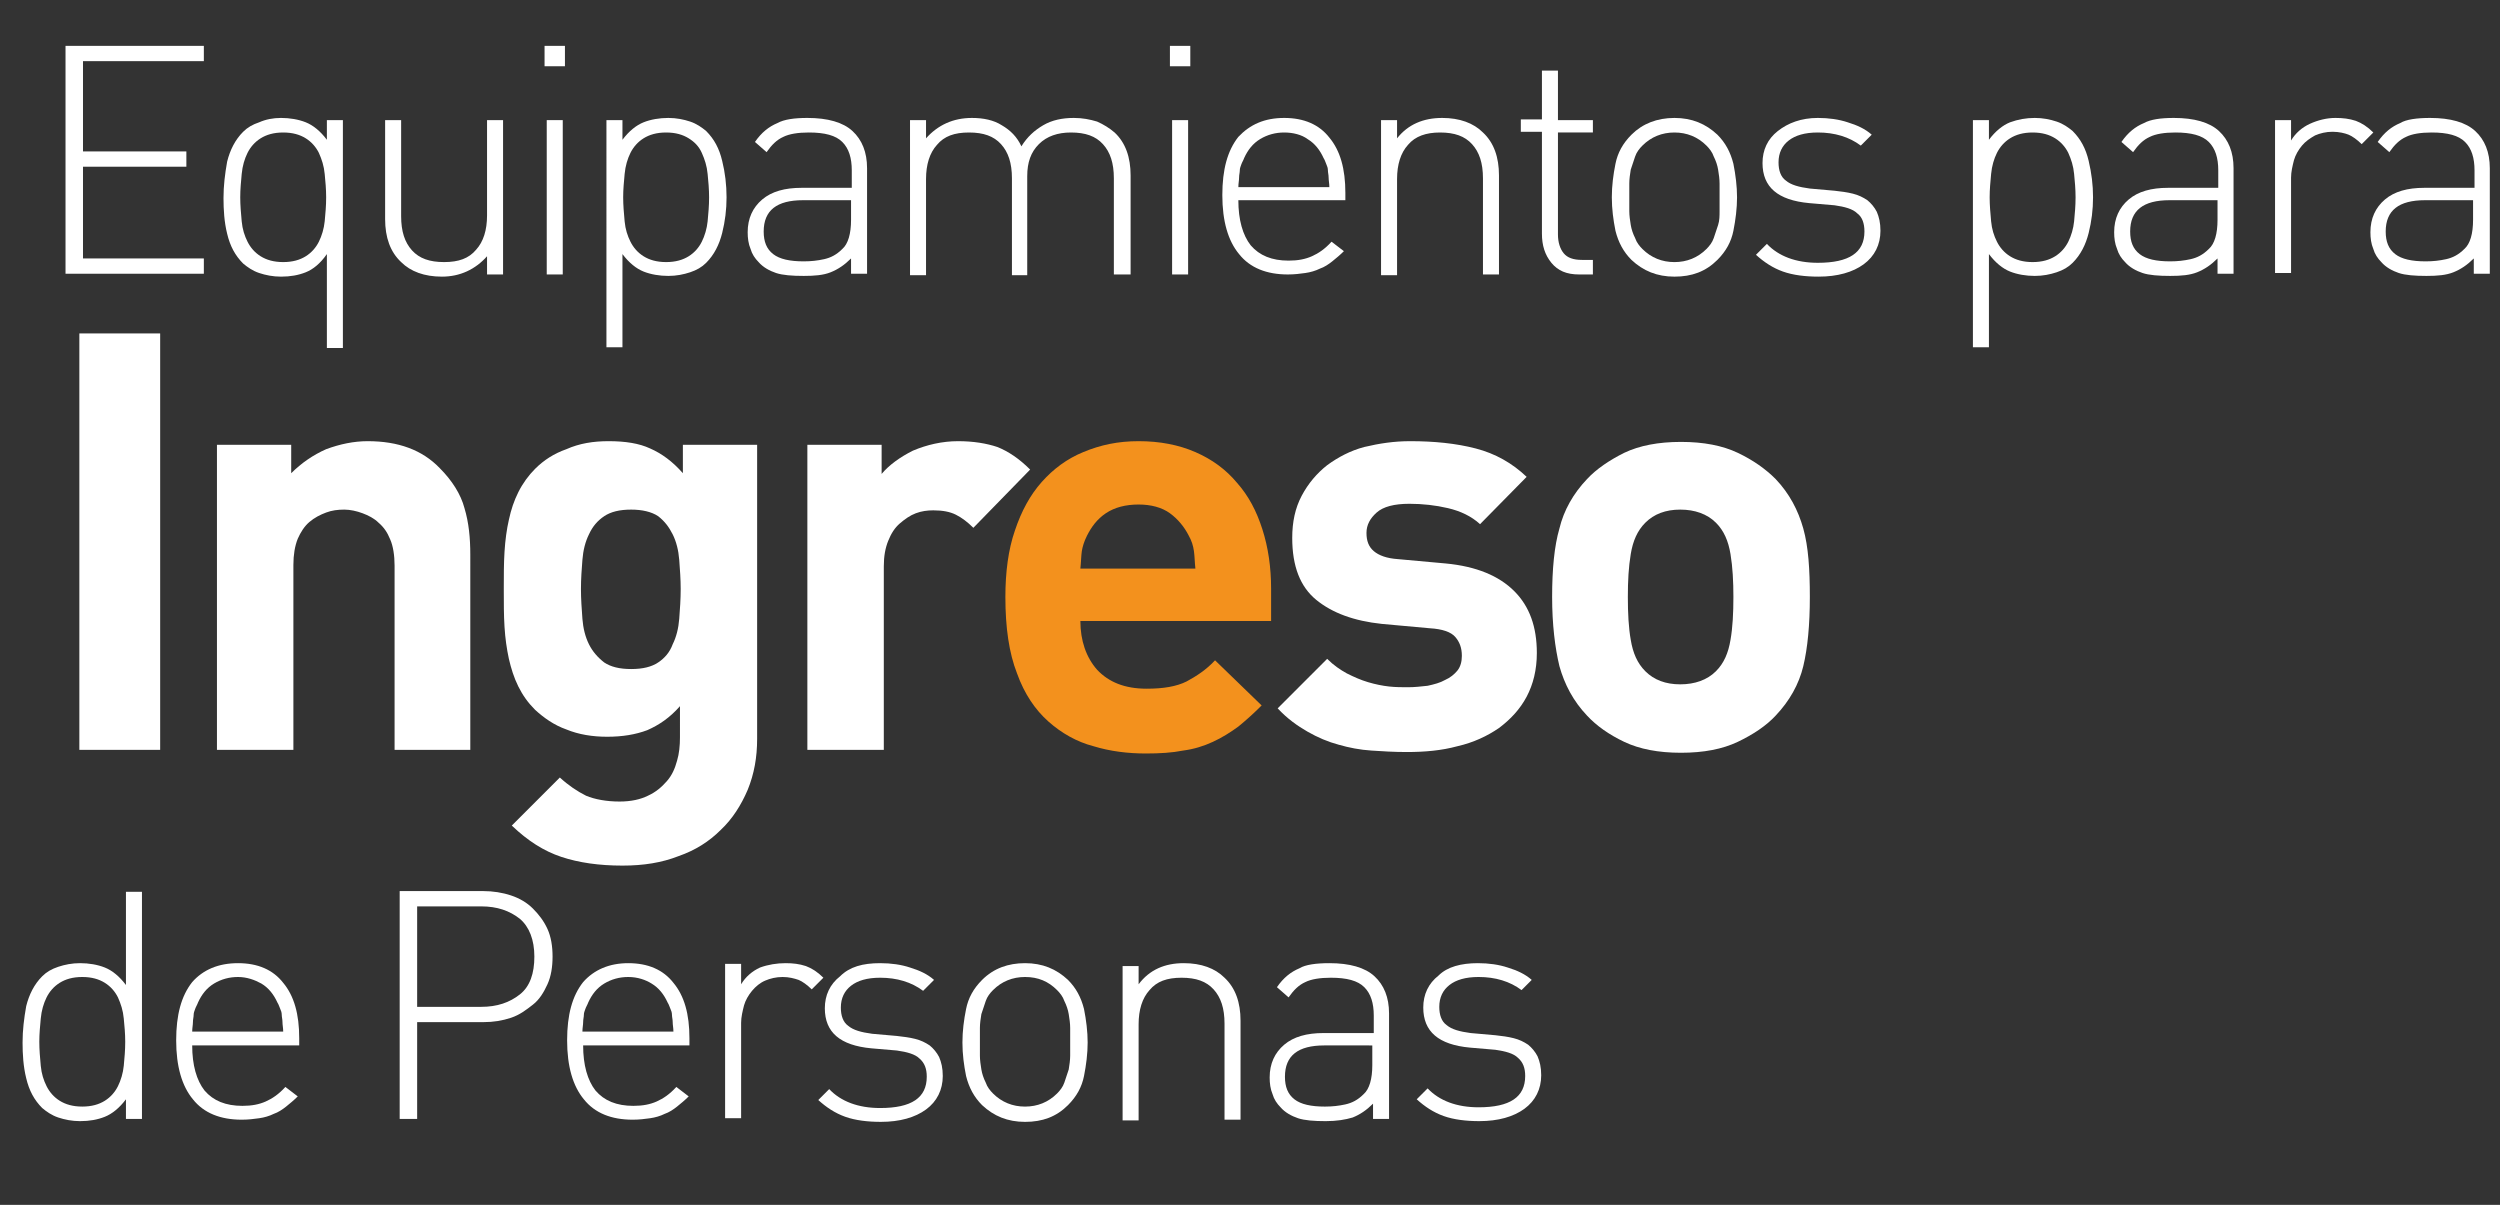 <?xml version="1.0" encoding="utf-8"?>
<!-- Generator: Adobe Illustrator 27.9.0, SVG Export Plug-In . SVG Version: 6.00 Build 0)  -->
<svg version="1.1" id="Capa_2_00000103952611703030187880000004982681989631193227_"
	 xmlns="http://www.w3.org/2000/svg" xmlns:xlink="http://www.w3.org/1999/xlink" x="0px" y="0px" viewBox="0 0 343.4 165.5"
	 style="enable-background:new 0 0 343.4 165.5;" xml:space="preserve">
<rect x="0" y="0" width="343.4" height="165.5" fill="#333333" stroke="none"/>
<style type="text/css">
	.st0{enable-background:new    ;}
	.st1{fill:#FFFFFF;}
	.st2{fill:#F3911D;}
</style>
<g id="Capa_1-2">
	<g class="st0">
		<path class="st1" d="M28,8.4H11.4v12.4h14.2v2.1H11.4v12.6H28v2.1H9V6.3h19V8.4z"/>
	</g>
	<g class="st0">
		<path class="st1" d="M38.6,16.2c1.2,0,2.4,0.2,3.4,0.6c1,0.4,2,1.2,2.9,2.4v-2.7h2.2v31.3h-2.2V34.9C44,36.2,43,37,42,37.4
			c-1,0.4-2.1,0.6-3.4,0.6c-1.1,0-2.1-0.2-3-0.5c-0.9-0.3-1.6-0.8-2.2-1.3c-1.1-1.1-1.8-2.4-2.2-4.1c-0.4-1.6-0.5-3.3-0.5-4.9
			c0-1.7,0.2-3.3,0.5-5c0.4-1.6,1.1-3,2.2-4.1c0.6-0.6,1.3-1,2.2-1.3C36.5,16.4,37.5,16.2,38.6,16.2z M38.9,18.2
			c-1.3,0-2.3,0.3-3.1,0.8s-1.4,1.2-1.8,2c-0.4,0.8-0.7,1.8-0.8,2.9c-0.1,1.1-0.2,2.1-0.2,3.2c0,1.1,0.1,2.2,0.2,3.3
			c0.1,1.1,0.4,2,0.8,2.8c0.4,0.8,1,1.5,1.8,2c0.8,0.5,1.8,0.8,3.1,0.8c1.3,0,2.3-0.3,3.1-0.8c0.8-0.5,1.4-1.2,1.8-2
			c0.4-0.8,0.7-1.8,0.8-2.8c0.1-1.1,0.2-2.1,0.2-3.3c0-1.1-0.1-2.2-0.2-3.2c-0.1-1.1-0.4-2-0.8-2.9c-0.4-0.8-1-1.5-1.8-2
			S40.2,18.2,38.9,18.2z"/>
		<path class="st1" d="M69.1,37.7h-2.2v-2.5c-1.6,1.8-3.7,2.8-6.2,2.8c-2.4,0-4.3-0.7-5.6-2c-1.5-1.4-2.2-3.4-2.2-5.9V16.5h2.2v13.2
			c0,2.1,0.5,3.6,1.5,4.7c1,1.1,2.4,1.6,4.4,1.6s3.4-0.5,4.4-1.7c1-1.1,1.5-2.7,1.5-4.7V16.5h2.2V37.7z"/>
		<path class="st1" d="M77.6,9.1h-2.8V6.3h2.8V9.1z M77.3,37.7h-2.2V16.5h2.2V37.7z"/>
		<path class="st1" d="M91.8,16.2c1.1,0,2.1,0.2,3,0.5c0.9,0.3,1.6,0.8,2.2,1.3c1.1,1.1,1.8,2.4,2.2,4.1c0.4,1.6,0.6,3.3,0.6,5
			c0,1.7-0.2,3.3-0.6,4.9c-0.4,1.6-1.1,3-2.2,4.1c-0.6,0.6-1.3,1-2.2,1.3c-0.9,0.3-1.9,0.5-3,0.5c-1.2,0-2.4-0.2-3.4-0.6
			s-2-1.2-2.9-2.4v12.8h-2.2V16.5h2.2v2.7c0.9-1.2,1.9-2,2.9-2.4C89.4,16.4,90.6,16.2,91.8,16.2z M91.5,18.2c-1.3,0-2.3,0.3-3.1,0.8
			s-1.4,1.2-1.8,2c-0.4,0.8-0.7,1.8-0.8,2.9c-0.1,1.1-0.2,2.1-0.2,3.2c0,1.1,0.1,2.2,0.2,3.3c0.1,1.1,0.4,2,0.8,2.8
			c0.4,0.8,1,1.5,1.8,2c0.8,0.5,1.8,0.8,3.1,0.8c1.3,0,2.3-0.3,3.1-0.8c0.8-0.5,1.4-1.2,1.8-2s0.7-1.8,0.8-2.8
			c0.1-1.1,0.2-2.1,0.2-3.3c0-1.1-0.1-2.2-0.2-3.2c-0.1-1.1-0.4-2-0.8-2.9s-1-1.5-1.8-2S92.8,18.2,91.5,18.2z"/>
		<path class="st1" d="M110.9,16.2c2.8,0,4.9,0.6,6.2,1.8c1.3,1.2,2,2.9,2,5.1v14.5h-2.2v-2.1c-0.9,0.9-1.8,1.5-2.8,1.9
			s-2.2,0.5-3.7,0.5c-1.6,0-2.9-0.1-3.8-0.4s-1.8-0.8-2.4-1.5c-0.5-0.5-0.9-1.1-1.1-1.8c-0.3-0.7-0.4-1.5-0.4-2.3
			c0-1.9,0.7-3.4,2-4.5c1.3-1.1,3.1-1.6,5.4-1.6h6.9v-2.4c0-1.7-0.4-3-1.3-3.9c-0.9-0.9-2.4-1.3-4.6-1.3c-1.5,0-2.7,0.2-3.5,0.6
			c-0.9,0.4-1.6,1.1-2.3,2.1l-1.6-1.4c0.9-1.3,1.9-2.1,3.1-2.6C107.7,16.4,109.1,16.2,110.9,16.2z M110.3,27.5
			c-3.6,0-5.4,1.4-5.4,4.3c0,1.4,0.4,2.4,1.3,3.1c0.9,0.7,2.3,1,4.2,1c1,0,1.9-0.1,2.8-0.3c0.9-0.2,1.7-0.6,2.5-1.4
			c0.8-0.7,1.2-2.1,1.2-4v-2.7H110.3z"/>
		<path class="st1" d="M147.5,16.2c1.2,0,2.2,0.2,3.2,0.5c0.9,0.4,1.7,0.9,2.4,1.5c1.5,1.4,2.2,3.4,2.2,5.9v13.6H153V24.5
			c0-2.1-0.5-3.6-1.5-4.7c-1-1.1-2.4-1.6-4.4-1.6c-1.8,0-3.3,0.5-4.4,1.6c-1.1,1.1-1.6,2.5-1.6,4.4v13.6H139V24.5
			c0-2.1-0.5-3.6-1.5-4.7c-1-1.1-2.4-1.6-4.4-1.6s-3.4,0.5-4.4,1.7c-1,1.1-1.5,2.7-1.5,4.7v13.2h-2.2V16.5h2.2V19
			c1.6-1.8,3.7-2.8,6.3-2.8c1.6,0,3,0.3,4.1,1c1.2,0.7,2.1,1.6,2.7,2.9c0.8-1.3,1.8-2.2,3-2.9C144.5,16.5,145.9,16.2,147.5,16.2z"/>
		<path class="st1" d="M163.5,9.1h-2.8V6.3h2.8V9.1z M163.2,37.7H161V16.5h2.2V37.7z"/>
		<path class="st1" d="M176.4,16.2c2.7,0,4.8,0.9,6.2,2.7c1.5,1.8,2.2,4.3,2.2,7.6v1h-14.7c0,2.7,0.6,4.8,1.7,6.2
			c1.2,1.4,2.9,2.1,5.2,2.1c1.3,0,2.3-0.2,3.2-0.6c0.9-0.4,1.8-1,2.7-2l1.7,1.3c-0.5,0.5-1.1,1-1.6,1.4c-0.5,0.4-1.1,0.8-1.7,1
			c-0.6,0.3-1.3,0.5-2,0.6c-0.7,0.1-1.5,0.2-2.4,0.2c-2.9,0-5.2-0.9-6.7-2.8c-1.5-1.8-2.3-4.5-2.3-8.1c0-3.5,0.7-6.1,2.2-8
			C171.7,17.1,173.7,16.2,176.4,16.2z M176.4,18.2c-1.2,0-2.3,0.3-3.3,0.9c-1,0.6-1.7,1.5-2.2,2.6c-0.1,0.3-0.3,0.6-0.4,0.9
			c-0.1,0.3-0.2,0.5-0.2,0.8c0,0.3-0.1,0.6-0.1,1c0,0.4-0.1,0.8-0.1,1.3h12.5c0-0.5-0.1-0.9-0.1-1.3c0-0.4-0.1-0.7-0.1-1
			c0-0.3-0.1-0.6-0.2-0.8s-0.2-0.6-0.4-0.9c-0.5-1.1-1.2-2-2.2-2.6C178.8,18.5,177.6,18.2,176.4,18.2z"/>
		<path class="st1" d="M198.1,16.2c2.4,0,4.3,0.7,5.6,2c1.5,1.4,2.2,3.4,2.2,5.9v13.6h-2.2V24.5c0-2.1-0.5-3.6-1.5-4.7
			c-1-1.1-2.4-1.6-4.4-1.6c-1.9,0-3.4,0.5-4.4,1.7c-1,1.1-1.5,2.7-1.5,4.7v13.2h-2.2V16.5h2.2V19C193.4,17.1,195.5,16.2,198.1,16.2z
			"/>
	</g>
	<g class="st0">
		<path class="st1" d="M214,16.5h4.8v1.7H214v14c0,1.1,0.3,2,0.8,2.6c0.5,0.6,1.3,0.9,2.5,0.9h1.5v2h-1.9c-1.7,0-2.9-0.5-3.8-1.6
			s-1.3-2.4-1.3-4v-14h-2.9v-1.7h2.9V9.7h2.2V16.5z"/>
	</g>
	<g class="st0">
		<path class="st1" d="M230,16.2c2.4,0,4.3,0.8,5.9,2.3c1.1,1.1,1.8,2.4,2.2,4c0.3,1.5,0.5,3.1,0.5,4.6s-0.2,3.1-0.5,4.6
			c-0.3,1.5-1,2.8-2.2,4c-1.6,1.6-3.5,2.3-5.9,2.3s-4.3-0.8-5.9-2.3c-1.1-1.1-1.8-2.4-2.2-4c-0.3-1.5-0.5-3-0.5-4.6s0.2-3.1,0.5-4.6
			c0.3-1.5,1-2.8,2.2-4C225.6,17,227.6,16.2,230,16.2z M230,18.2c-1.7,0-3.2,0.6-4.4,1.8c-0.4,0.4-0.8,0.9-1,1.5
			c-0.2,0.6-0.4,1.2-0.6,1.8c-0.1,0.6-0.2,1.3-0.2,1.9c0,0.6,0,1.3,0,1.9c0,0.6,0,1.2,0,1.9c0,0.6,0.1,1.3,0.2,1.9s0.3,1.2,0.6,1.8
			c0.2,0.6,0.6,1.1,1,1.5c1.2,1.2,2.7,1.8,4.4,1.8c1.7,0,3.2-0.6,4.4-1.8c0.4-0.4,0.8-0.9,1-1.5s0.4-1.2,0.6-1.8s0.2-1.3,0.2-1.9
			c0-0.6,0-1.3,0-1.9c0-0.6,0-1.2,0-1.9c0-0.6-0.1-1.3-0.2-1.9c-0.1-0.6-0.3-1.2-0.6-1.8c-0.2-0.6-0.6-1.1-1-1.5
			C233.2,18.8,231.7,18.2,230,18.2z"/>
		<path class="st1" d="M249.7,16.2c1.5,0,2.9,0.2,4.1,0.6c1.3,0.4,2.4,0.9,3.3,1.7l-1.5,1.5c-1.6-1.2-3.6-1.8-5.9-1.8
			c-1.8,0-3.1,0.4-4,1.1c-0.9,0.7-1.4,1.7-1.4,3c0,1.1,0.3,2,1,2.5c0.7,0.6,1.8,0.9,3.3,1.1l3.4,0.3c0.9,0.1,1.7,0.2,2.5,0.4
			c0.8,0.2,1.4,0.5,2,0.9c0.5,0.4,1,1,1.3,1.6c0.3,0.7,0.5,1.5,0.5,2.6c0,1.9-0.8,3.5-2.3,4.6s-3.6,1.7-6.2,1.7
			c-1.8,0-3.5-0.2-4.9-0.7c-1.4-0.5-2.6-1.3-3.7-2.3l1.5-1.5c1.6,1.7,4,2.6,7,2.6c4.3,0,6.4-1.4,6.4-4.3c0-1.1-0.3-2-1-2.5
			c-0.6-0.6-1.7-0.9-3.1-1.1l-3.5-0.3c-4.3-0.4-6.4-2.2-6.4-5.5c0-1.8,0.7-3.3,2.1-4.4S247.4,16.2,249.7,16.2z"/>
		<path class="st1" d="M279.5,16.2c1.1,0,2.1,0.2,3,0.5c0.9,0.3,1.6,0.8,2.2,1.3c1.1,1.1,1.8,2.4,2.2,4.1s0.6,3.3,0.6,5
			c0,1.7-0.2,3.3-0.6,4.9s-1.1,3-2.2,4.1c-0.6,0.6-1.3,1-2.2,1.3c-0.9,0.3-1.9,0.5-3,0.5c-1.2,0-2.4-0.2-3.4-0.6
			c-1-0.4-2-1.2-2.9-2.4v12.8H271V16.5h2.2v2.7c0.9-1.2,1.9-2,2.9-2.4C277.2,16.4,278.3,16.2,279.5,16.2z M279.2,18.2
			c-1.3,0-2.3,0.3-3.1,0.8s-1.4,1.2-1.8,2s-0.7,1.8-0.8,2.9c-0.1,1.1-0.2,2.1-0.2,3.2c0,1.1,0.1,2.2,0.2,3.3c0.1,1.1,0.4,2,0.8,2.8
			s1,1.5,1.8,2c0.8,0.5,1.8,0.8,3.1,0.8s2.3-0.3,3.1-0.8c0.8-0.5,1.4-1.2,1.8-2c0.4-0.8,0.7-1.8,0.8-2.8c0.1-1.1,0.2-2.1,0.2-3.3
			c0-1.1-0.1-2.2-0.2-3.2c-0.1-1.1-0.4-2-0.8-2.9c-0.4-0.8-1-1.5-1.8-2S280.5,18.2,279.2,18.2z"/>
		<path class="st1" d="M298.6,16.2c2.8,0,4.9,0.6,6.2,1.8c1.3,1.2,2,2.9,2,5.1v14.5h-2.2v-2.1c-0.9,0.9-1.8,1.5-2.8,1.9
			s-2.2,0.5-3.7,0.5c-1.6,0-2.9-0.1-3.8-0.4s-1.8-0.8-2.4-1.5c-0.5-0.5-0.9-1.1-1.1-1.8c-0.3-0.7-0.4-1.5-0.4-2.3
			c0-1.9,0.7-3.4,2-4.5c1.3-1.1,3.1-1.6,5.4-1.6h6.9v-2.4c0-1.7-0.4-3-1.3-3.9c-0.9-0.9-2.4-1.3-4.6-1.3c-1.5,0-2.7,0.2-3.5,0.6
			c-0.9,0.4-1.6,1.1-2.3,2.1l-1.6-1.4c0.9-1.3,1.9-2.1,3.1-2.6C295.4,16.4,296.8,16.2,298.6,16.2z M298,27.5c-3.6,0-5.4,1.4-5.4,4.3
			c0,1.4,0.4,2.4,1.3,3.1c0.9,0.7,2.3,1,4.2,1c1,0,1.9-0.1,2.8-0.3c0.9-0.2,1.7-0.6,2.5-1.4c0.8-0.7,1.2-2.1,1.2-4v-2.7H298z"/>
	</g>
	<g class="st0">
		<path class="st1" d="M320.8,16.2c1,0,1.9,0.1,2.8,0.4c0.8,0.3,1.6,0.8,2.4,1.6l-1.6,1.6c-0.6-0.6-1.3-1.1-1.8-1.3
			s-1.3-0.4-2.2-0.4c-0.9,0-1.7,0.2-2.4,0.5c-0.7,0.4-1.3,0.8-1.8,1.4s-0.9,1.3-1.1,2c-0.2,0.8-0.4,1.6-0.4,2.4v13.1h-2.2V16.5h2.2
			v2.8c0.6-1,1.5-1.8,2.6-2.3C318.4,16.5,319.6,16.2,320.8,16.2z"/>
	</g>
	<g class="st0">
		<path class="st1" d="M333.8,16.2c2.8,0,4.9,0.6,6.2,1.8c1.3,1.2,2,2.9,2,5.1v14.5h-2.2v-2.1c-0.9,0.9-1.8,1.5-2.8,1.9
			s-2.2,0.5-3.7,0.5c-1.6,0-2.9-0.1-3.8-0.4s-1.8-0.8-2.4-1.5c-0.5-0.5-0.9-1.1-1.1-1.8c-0.3-0.7-0.4-1.5-0.4-2.3
			c0-1.9,0.7-3.4,2-4.5c1.3-1.1,3.1-1.6,5.4-1.6h6.9v-2.4c0-1.7-0.4-3-1.3-3.9c-0.9-0.9-2.4-1.3-4.6-1.3c-1.5,0-2.7,0.2-3.5,0.6
			c-0.9,0.4-1.6,1.1-2.3,2.1l-1.6-1.4c0.9-1.3,1.9-2.1,3.1-2.6C330.5,16.4,332,16.2,333.8,16.2z M333.1,27.5c-3.6,0-5.4,1.4-5.4,4.3
			c0,1.4,0.4,2.4,1.3,3.1s2.3,1,4.2,1c1,0,1.9-0.1,2.8-0.3c0.9-0.2,1.7-0.6,2.5-1.4c0.8-0.7,1.2-2.1,1.2-4v-2.7H333.1z"/>
	</g>
	<g class="st0">
		<path class="st1" d="M19.5,153.7h-2.2V151c-0.9,1.2-1.9,2-2.9,2.4c-1,0.4-2.1,0.6-3.4,0.6c-1.1,0-2.1-0.2-3-0.5
			c-0.9-0.3-1.6-0.8-2.2-1.3c-1.1-1.1-1.8-2.4-2.2-4.1c-0.4-1.6-0.5-3.3-0.5-4.9c0-1.7,0.2-3.3,0.5-5c0.4-1.6,1.1-3,2.2-4.1
			c0.6-0.6,1.3-1,2.2-1.3c0.9-0.3,1.9-0.5,3-0.5c1.2,0,2.4,0.2,3.4,0.6c1,0.4,2,1.2,2.9,2.4v-12.8h2.2V153.7z M11.3,134.2
			c-1.3,0-2.3,0.3-3.1,0.8s-1.4,1.2-1.8,2c-0.4,0.8-0.7,1.8-0.8,2.9s-0.2,2.1-0.2,3.2c0,1.1,0.1,2.2,0.2,3.3c0.1,1.1,0.4,2,0.8,2.8
			c0.4,0.8,1,1.5,1.8,2s1.8,0.8,3.1,0.8c1.3,0,2.3-0.3,3.1-0.8s1.4-1.2,1.8-2c0.4-0.8,0.7-1.8,0.8-2.8c0.1-1.1,0.2-2.1,0.2-3.3
			c0-1.1-0.1-2.2-0.2-3.2c-0.1-1.1-0.4-2-0.8-2.9c-0.4-0.8-1-1.5-1.8-2S12.6,134.2,11.3,134.2z"/>
		<path class="st1" d="M32.7,132.3c2.7,0,4.8,0.9,6.2,2.7c1.5,1.8,2.2,4.3,2.2,7.6v1H26.4c0,2.7,0.6,4.8,1.7,6.2
			c1.2,1.4,2.9,2.1,5.2,2.1c1.3,0,2.3-0.2,3.2-0.6c0.9-0.4,1.8-1,2.7-2l1.7,1.3c-0.5,0.5-1.1,1-1.6,1.4c-0.5,0.4-1.1,0.8-1.7,1
			c-0.6,0.3-1.3,0.5-2,0.6c-0.7,0.1-1.5,0.2-2.4,0.2c-2.9,0-5.2-0.9-6.7-2.8c-1.5-1.8-2.3-4.5-2.3-8.1c0-3.5,0.7-6.1,2.2-8
			C27.9,133.2,30,132.3,32.7,132.3z M32.7,134.2c-1.2,0-2.3,0.3-3.3,0.9c-1,0.6-1.7,1.5-2.2,2.6c-0.1,0.3-0.3,0.6-0.4,0.9
			c-0.1,0.3-0.2,0.5-0.2,0.8c0,0.3-0.1,0.6-0.1,1c0,0.4-0.1,0.8-0.1,1.3h12.5c0-0.5-0.1-0.9-0.1-1.3c0-0.4-0.1-0.7-0.1-1
			c0-0.3-0.1-0.6-0.2-0.8s-0.2-0.6-0.4-0.9c-0.5-1.1-1.2-2-2.2-2.6C35,134.6,33.9,134.2,32.7,134.2z"/>
	</g>
	<g class="st0">
		<path class="st1" d="M66.4,122.4c1.3,0,2.6,0.2,3.8,0.6c1.2,0.4,2.2,1,3,1.8c0.8,0.8,1.5,1.7,2,2.8c0.5,1.1,0.7,2.4,0.7,3.8
			s-0.2,2.7-0.7,3.8s-1.1,2.1-2,2.8s-1.8,1.4-3,1.8c-1.2,0.4-2.4,0.6-3.8,0.6h-9.1v13.3h-2.4v-31.3H66.4z M57.3,124.5v13.8h8.8
			c2.2,0,3.9-0.6,5.3-1.7c1.4-1.1,2-2.9,2-5.2c0-2.3-0.7-4.1-2-5.2c-1.4-1.1-3.1-1.7-5.3-1.7H57.3z"/>
	</g>
	<g class="st0">
		<path class="st1" d="M86.3,132.3c2.7,0,4.8,0.9,6.2,2.7c1.5,1.8,2.2,4.3,2.2,7.6v1H80.1c0,2.7,0.6,4.8,1.7,6.2
			c1.2,1.4,2.9,2.1,5.2,2.1c1.3,0,2.3-0.2,3.2-0.6c0.9-0.4,1.8-1,2.7-2l1.7,1.3c-0.5,0.5-1.1,1-1.6,1.4c-0.5,0.4-1.1,0.8-1.7,1
			c-0.6,0.3-1.3,0.5-2,0.6c-0.7,0.1-1.5,0.2-2.4,0.2c-2.9,0-5.2-0.9-6.7-2.8c-1.5-1.8-2.3-4.5-2.3-8.1c0-3.5,0.7-6.1,2.2-8
			C81.6,133.2,83.7,132.3,86.3,132.3z M86.3,134.2c-1.2,0-2.3,0.3-3.3,0.9c-1,0.6-1.7,1.5-2.2,2.6c-0.1,0.3-0.3,0.6-0.4,0.9
			c-0.1,0.3-0.2,0.5-0.2,0.8c0,0.3-0.1,0.6-0.1,1c0,0.4-0.1,0.8-0.1,1.3h12.5c0-0.5-0.1-0.9-0.1-1.3c0-0.4-0.1-0.7-0.1-1
			c0-0.3-0.1-0.6-0.2-0.8s-0.2-0.6-0.4-0.9c-0.5-1.1-1.2-2-2.2-2.6C88.7,134.6,87.6,134.2,86.3,134.2z"/>
	</g>
	<g class="st0">
		<path class="st1" d="M107.9,132.3c1,0,1.9,0.1,2.8,0.4c0.8,0.3,1.6,0.8,2.4,1.6l-1.6,1.6c-0.6-0.6-1.3-1.1-1.8-1.3
			c-0.6-0.2-1.3-0.4-2.2-0.4c-0.9,0-1.7,0.2-2.4,0.5s-1.3,0.8-1.8,1.4c-0.5,0.6-0.9,1.3-1.1,2c-0.2,0.8-0.4,1.6-0.4,2.4v13.1h-2.2
			v-21.2h2.2v2.8c0.6-1,1.5-1.8,2.6-2.3C105.5,132.5,106.7,132.3,107.9,132.3z"/>
	</g>
	<g class="st0">
		<path class="st1" d="M120.9,132.3c1.5,0,2.9,0.2,4.1,0.6c1.3,0.4,2.4,0.9,3.3,1.7l-1.5,1.5c-1.6-1.2-3.6-1.8-5.9-1.8
			c-1.8,0-3.1,0.4-4,1.1s-1.4,1.7-1.4,3c0,1.1,0.3,2,1,2.5c0.7,0.6,1.8,0.9,3.3,1.1l3.4,0.3c0.9,0.1,1.7,0.2,2.5,0.4
			c0.8,0.2,1.4,0.5,2,0.9c0.5,0.4,1,1,1.3,1.6c0.3,0.7,0.5,1.5,0.5,2.6c0,1.9-0.8,3.5-2.3,4.6s-3.6,1.7-6.2,1.7
			c-1.8,0-3.5-0.2-4.9-0.7c-1.4-0.5-2.6-1.3-3.7-2.3l1.5-1.5c1.6,1.7,4,2.6,7,2.6c4.3,0,6.4-1.4,6.4-4.3c0-1.1-0.3-1.9-1-2.5
			c-0.6-0.6-1.7-0.9-3.1-1.1l-3.5-0.3c-4.3-0.4-6.4-2.2-6.4-5.5c0-1.8,0.7-3.3,2.1-4.4C116.7,132.8,118.5,132.3,120.9,132.3z"/>
		<path class="st1" d="M140.8,132.3c2.4,0,4.3,0.8,5.9,2.3c1.1,1.1,1.8,2.4,2.2,4c0.3,1.5,0.5,3.1,0.5,4.6s-0.2,3.1-0.5,4.6
			c-0.3,1.5-1,2.8-2.2,4c-1.6,1.6-3.5,2.3-5.9,2.3c-2.4,0-4.3-0.8-5.9-2.3c-1.1-1.1-1.8-2.4-2.2-4c-0.3-1.5-0.5-3-0.5-4.6
			s0.2-3.1,0.5-4.6c0.3-1.5,1-2.8,2.2-4C136.5,133,138.5,132.3,140.8,132.3z M140.8,134.2c-1.7,0-3.2,0.6-4.4,1.8
			c-0.4,0.4-0.8,0.9-1,1.5c-0.2,0.6-0.4,1.2-0.6,1.8c-0.1,0.6-0.2,1.3-0.2,1.9c0,0.6,0,1.3,0,1.9c0,0.6,0,1.2,0,1.9
			c0,0.6,0.1,1.3,0.2,1.9c0.1,0.6,0.3,1.2,0.6,1.8c0.2,0.6,0.6,1.1,1,1.5c1.2,1.2,2.7,1.8,4.4,1.8c1.7,0,3.2-0.6,4.4-1.8
			c0.4-0.4,0.8-0.9,1-1.5c0.2-0.6,0.4-1.2,0.6-1.8c0.1-0.6,0.2-1.3,0.2-1.9c0-0.6,0-1.3,0-1.9c0-0.6,0-1.2,0-1.9
			c0-0.6-0.1-1.3-0.2-1.9c-0.1-0.6-0.3-1.2-0.6-1.8c-0.2-0.6-0.6-1.1-1-1.5C144,134.8,142.6,134.2,140.8,134.2z"/>
		<path class="st1" d="M162.6,132.3c2.4,0,4.3,0.7,5.6,2c1.5,1.4,2.2,3.4,2.2,5.9v13.6h-2.2v-13.2c0-2.1-0.5-3.6-1.5-4.7
			c-1-1.1-2.4-1.6-4.4-1.6s-3.4,0.5-4.4,1.7c-1,1.1-1.5,2.7-1.5,4.7v13.2h-2.2v-21.2h2.2v2.5C157.9,133.2,160,132.3,162.6,132.3z"/>
		<path class="st1" d="M182.6,132.3c2.8,0,4.9,0.6,6.2,1.8s2,2.9,2,5.1v14.5h-2.2v-2.1c-0.9,0.9-1.8,1.5-2.8,1.9
			c-1,0.3-2.2,0.5-3.7,0.5c-1.6,0-2.9-0.1-3.8-0.4s-1.8-0.8-2.4-1.5c-0.5-0.5-0.9-1.1-1.1-1.8c-0.3-0.7-0.4-1.5-0.4-2.3
			c0-1.9,0.7-3.4,2-4.5s3.1-1.6,5.4-1.6h6.9v-2.4c0-1.7-0.4-3-1.3-3.9c-0.9-0.9-2.4-1.3-4.6-1.3c-1.5,0-2.7,0.2-3.5,0.6
			c-0.9,0.4-1.6,1.1-2.3,2.1l-1.6-1.4c0.9-1.3,1.9-2.1,3.1-2.6C179.3,132.5,180.8,132.3,182.6,132.3z M181.9,143.6
			c-3.6,0-5.4,1.4-5.4,4.3c0,1.4,0.4,2.4,1.3,3.1c0.9,0.7,2.3,1,4.2,1c1,0,1.9-0.1,2.8-0.3s1.7-0.6,2.5-1.4c0.8-0.7,1.2-2.1,1.2-4
			v-2.7H181.9z"/>
		<path class="st1" d="M203,132.3c1.5,0,2.9,0.2,4.1,0.6c1.3,0.4,2.4,0.9,3.3,1.7L209,136c-1.6-1.2-3.6-1.8-5.9-1.8
			c-1.8,0-3.1,0.4-4,1.1s-1.4,1.7-1.4,3c0,1.1,0.3,2,1,2.5c0.7,0.6,1.8,0.9,3.3,1.1l3.4,0.3c0.9,0.1,1.7,0.2,2.5,0.4
			c0.8,0.2,1.4,0.5,2,0.9c0.5,0.4,1,1,1.3,1.6c0.3,0.7,0.5,1.5,0.5,2.6c0,1.9-0.8,3.5-2.3,4.6s-3.6,1.7-6.2,1.7
			c-1.8,0-3.5-0.2-4.9-0.7c-1.4-0.5-2.6-1.3-3.7-2.3l1.5-1.5c1.6,1.7,4,2.6,7,2.6c4.3,0,6.4-1.4,6.4-4.3c0-1.1-0.3-1.9-1-2.5
			c-0.6-0.6-1.7-0.9-3.1-1.1l-3.5-0.3c-4.3-0.4-6.4-2.2-6.4-5.5c0-1.8,0.7-3.3,2.1-4.4C198.8,132.8,200.7,132.3,203,132.3z"/>
	</g>
	<g class="st0">
		<path class="st1" d="M22,103H10.9V45.8H22V103z"/>
		<path class="st1" d="M50.5,60.6c4.2,0,7.5,1.2,9.9,3.7c1.7,1.7,2.9,3.6,3.4,5.5c0.6,2,0.8,4.1,0.8,6.4V103H54.2V77.7
			c0-1.4-0.2-2.7-0.6-3.6c-0.4-1-0.9-1.7-1.6-2.3c-0.6-0.6-1.4-1-2.2-1.3C49,70.2,48.1,70,47.3,70c-0.9,0-1.7,0.1-2.5,0.4
			c-0.8,0.3-1.6,0.7-2.3,1.3c-0.7,0.6-1.2,1.4-1.6,2.3c-0.4,1-0.6,2.2-0.6,3.6V103H29.8V61.1h10.2V65c1.4-1.4,3-2.5,4.8-3.3
			C46.7,61,48.6,60.6,50.5,60.6z"/>
		<path class="st1" d="M83.6,60.6c2.3,0,4.2,0.3,5.7,1c1.6,0.7,3.1,1.8,4.5,3.4v-3.9H104v40.4c0,2.5-0.4,4.8-1.3,7
			c-0.9,2.1-2.1,4-3.7,5.5c-1.6,1.6-3.5,2.8-5.8,3.6c-2.3,0.9-4.8,1.3-7.7,1.3c-3.2,0-6-0.4-8.4-1.2c-2.4-0.8-4.6-2.2-6.8-4.3
			l6.6-6.6c1.2,1.1,2.4,1.9,3.6,2.5c1.2,0.5,2.8,0.8,4.6,0.8c1.6,0,2.9-0.3,3.9-0.8c1.1-0.5,1.9-1.2,2.6-2s1.1-1.7,1.4-2.8
			c0.3-1,0.4-2.1,0.4-3.2V97c-1.4,1.6-2.9,2.6-4.5,3.3c-1.6,0.6-3.4,0.9-5.5,0.9c-2,0-3.9-0.3-5.6-1c-1.7-0.6-3.1-1.6-4.3-2.7
			c-1-1-1.7-2-2.3-3.2c-0.6-1.2-1-2.5-1.3-3.8c-0.3-1.4-0.5-2.8-0.6-4.4c-0.1-1.6-0.1-3.3-0.1-5.2c0-1.8,0-3.5,0.1-5.1
			c0.1-1.6,0.3-3.1,0.6-4.4c0.3-1.4,0.7-2.6,1.3-3.8c0.6-1.2,1.4-2.3,2.3-3.2c1.2-1.2,2.6-2.1,4.3-2.7
			C79.6,60.9,81.5,60.6,83.6,60.6z M86.7,70c-1.6,0-2.8,0.3-3.7,0.9c-0.9,0.6-1.6,1.4-2.1,2.5c-0.5,1-0.8,2.2-0.9,3.5
			c-0.1,1.3-0.2,2.6-0.2,4c0,1.4,0.1,2.7,0.2,4.1c0.1,1.3,0.4,2.5,0.9,3.5c0.5,1,1.2,1.8,2.1,2.5c0.9,0.6,2.1,0.9,3.7,0.9
			c1.6,0,2.8-0.3,3.7-0.9c0.9-0.6,1.6-1.4,2-2.5c0.5-1,0.8-2.2,0.9-3.5c0.1-1.3,0.2-2.7,0.2-4.1c0-1.3-0.1-2.7-0.2-4
			c-0.1-1.3-0.4-2.5-0.9-3.5c-0.5-1-1.1-1.8-2-2.5C89.5,70.3,88.2,70,86.7,70z"/>
	</g>
	<g class="st0">
		<path class="st1" d="M131.6,60.6c2.1,0,3.9,0.3,5.4,0.8c1.5,0.6,3,1.6,4.5,3.1l-7.8,8c-0.8-0.8-1.6-1.4-2.4-1.8
			c-0.8-0.4-1.8-0.6-3.1-0.6c-0.8,0-1.6,0.1-2.4,0.4c-0.8,0.3-1.5,0.8-2.2,1.4c-0.7,0.6-1.2,1.4-1.6,2.4c-0.4,1-0.6,2.1-0.6,3.5V103
			h-10.5V61.1h10.2v4c1-1.2,2.5-2.3,4.3-3.2C127.3,61.1,129.4,60.6,131.6,60.6z"/>
	</g>
	<g class="st0">
		<path class="st2" d="M156.4,60.6c2.9,0,5.5,0.5,7.8,1.5c2.3,1,4.2,2.4,5.7,4.2c1.6,1.8,2.7,3.9,3.5,6.4c0.8,2.5,1.2,5.2,1.2,8.2
			v4.4h-26.2c0,2.7,0.8,5,2.3,6.7c1.6,1.7,3.8,2.6,6.8,2.6c2.3,0,4.1-0.3,5.5-1c1.3-0.7,2.7-1.6,3.9-2.9l6.4,6.2
			c-1.1,1.1-2.1,2-3.2,2.9c-1.1,0.8-2.2,1.5-3.5,2.1c-1.3,0.6-2.6,1-4.1,1.2c-1.5,0.3-3.2,0.4-5.1,0.4c-2.5,0-4.9-0.3-7.2-1
			c-2.3-0.6-4.4-1.8-6.2-3.4c-1.8-1.6-3.3-3.8-4.3-6.6c-1.1-2.8-1.6-6.3-1.6-10.5c0-3.4,0.4-6.5,1.3-9.1c0.9-2.7,2.1-4.9,3.7-6.7
			c1.6-1.8,3.5-3.2,5.7-4.1C151.2,61.1,153.6,60.6,156.4,60.6z M156.4,69.3c-1.8,0-3.3,0.4-4.5,1.2c-1.2,0.8-2,1.9-2.6,3.1
			c-0.4,0.8-0.6,1.5-0.7,2.1c-0.1,0.7-0.1,1.5-0.2,2.4h15.8c-0.1-0.9-0.1-1.7-0.2-2.4c-0.1-0.7-0.3-1.4-0.7-2.1
			c-0.6-1.2-1.5-2.3-2.6-3.1C159.6,69.7,158.1,69.3,156.4,69.3z"/>
	</g>
	<g class="st0">
		<path class="st1" d="M193.7,60.6c3.3,0,6.3,0.3,9,1c2.7,0.7,5,2,7,3.9l-6.4,6.5c-1.2-1.1-2.7-1.8-4.4-2.2
			c-1.7-0.4-3.5-0.6-5.3-0.6c-2.1,0-3.6,0.4-4.5,1.2c-0.9,0.8-1.4,1.7-1.4,2.8c0,1.1,0.3,1.9,1,2.5c0.7,0.6,1.8,1,3.3,1.1l6.6,0.6
			c4.2,0.4,7.3,1.7,9.4,3.8c2.1,2.1,3.1,4.9,3.1,8.5c0,2.3-0.5,4.3-1.4,6c-0.9,1.7-2.2,3.1-3.8,4.3c-1.6,1.1-3.5,2-5.7,2.5
			c-2.2,0.6-4.5,0.8-7,0.8c-1.7,0-3.3-0.1-4.8-0.2c-1.6-0.1-3.1-0.4-4.5-0.8c-1.5-0.4-2.9-1-4.3-1.8c-1.4-0.8-2.8-1.8-4.1-3.2
			l6.8-6.8c0.9,0.9,1.8,1.5,2.7,2c1,0.5,1.9,0.9,2.9,1.2c1,0.3,2,0.5,2.9,0.6c0.9,0.1,1.8,0.1,2.6,0.1c0.9,0,1.8-0.1,2.7-0.2
			c0.9-0.2,1.7-0.4,2.4-0.8c0.7-0.3,1.3-0.8,1.7-1.3c0.4-0.5,0.6-1.2,0.6-2c0-1.1-0.3-1.9-0.9-2.6c-0.6-0.7-1.8-1.1-3.5-1.2
			l-6.6-0.6c-3.8-0.4-6.8-1.5-9-3.3c-2.2-1.8-3.3-4.6-3.3-8.5c0-2.2,0.4-4.1,1.3-5.8c0.9-1.7,2.1-3.1,3.5-4.2c1.5-1.1,3.2-2,5.1-2.5
			C189.5,60.9,191.5,60.6,193.7,60.6z"/>
		<path class="st1" d="M248.6,82c0,3.8-0.3,7-0.9,9.5c-0.6,2.5-1.9,4.8-3.8,6.8c-1.3,1.4-3.1,2.6-5.2,3.6c-2.1,1-4.7,1.5-7.8,1.5
			c-3.1,0-5.7-0.5-7.8-1.5c-2.1-1-3.8-2.2-5.1-3.6c-1.9-2-3.1-4.3-3.8-6.8c-0.6-2.5-1-5.7-1-9.5c0-3.8,0.3-7,1-9.4
			c0.6-2.5,1.9-4.8,3.8-6.8c1.3-1.4,3.1-2.6,5.1-3.6c2.1-1,4.7-1.5,7.8-1.5c3.1,0,5.7,0.5,7.8,1.5c2.1,1,3.8,2.2,5.2,3.6
			c1.9,2,3.1,4.3,3.8,6.8S248.6,78.2,248.6,82z M238.1,82c0-2.1-0.1-4.1-0.4-5.9c-0.3-1.8-0.9-3.2-2-4.3c-1.2-1.2-2.9-1.8-4.9-1.8
			c-2,0-3.6,0.6-4.8,1.8c-1.1,1.1-1.7,2.5-2,4.3c-0.3,1.8-0.4,3.7-0.4,5.9c0,2.2,0.1,4.2,0.4,5.9c0.3,1.8,0.9,3.2,2,4.3
			c1.2,1.2,2.8,1.8,4.8,1.8c2,0,3.7-0.6,4.9-1.8c1.1-1.1,1.7-2.5,2-4.3C238,86.2,238.1,84.2,238.1,82z"/>
	</g>
</g>
</svg>
